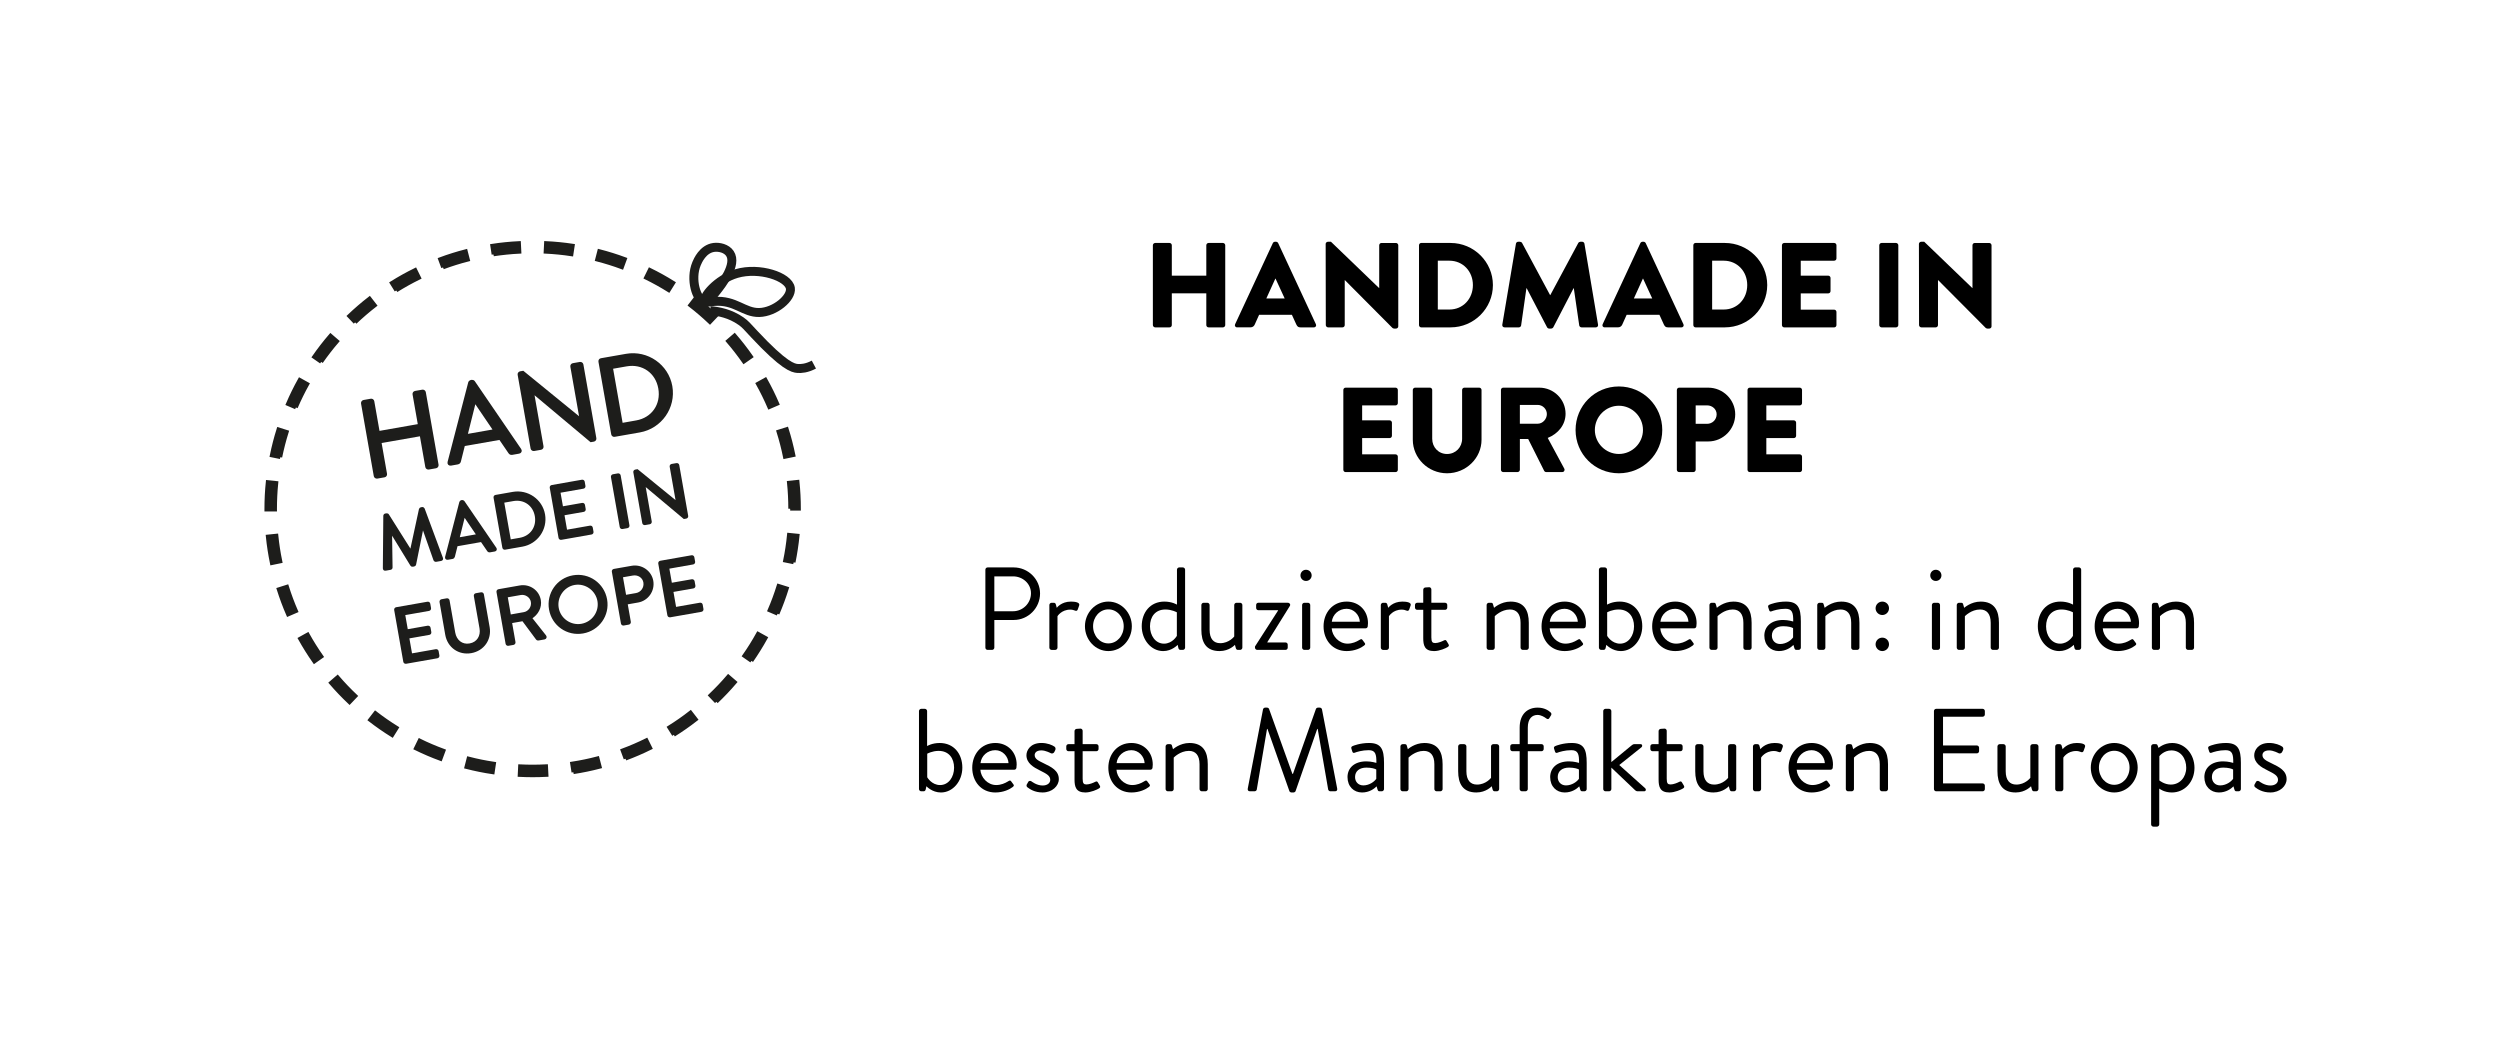<?xml version="1.0" encoding="utf-8"?>
<!-- Generator: Adobe Illustrator 26.2.0, SVG Export Plug-In . SVG Version: 6.00 Build 0)  -->
<svg version="1.1" id="Ebene_1" xmlns="http://www.w3.org/2000/svg" xmlns:xlink="http://www.w3.org/1999/xlink" x="0px" y="0px"
	 viewBox="0 0 334.166 141.732" enable-background="new 0 0 334.166 141.732" xml:space="preserve">
<g>
	<g>
		<g enable-background="new    ">
			<path d="M154.1,32.783c0-0.162,0.145-0.307,0.307-0.307h1.918c0.177,0,0.307,0.145,0.307,0.307v4.061h4.611v-4.061
				c0-0.162,0.129-0.307,0.306-0.307h1.918c0.161,0,0.307,0.145,0.307,0.307v10.669c0,0.162-0.146,0.307-0.307,0.307h-1.918
				c-0.176,0-0.306-0.145-0.306-0.307v-4.239h-4.611v4.239c0,0.162-0.129,0.307-0.307,0.307h-1.918
				c-0.161,0-0.307-0.145-0.307-0.307V32.783z"/>
			<path d="M165.092,43.34l5.045-10.847c0.049-0.098,0.162-0.177,0.275-0.177h0.161c0.112,0,0.226,0.08,0.274,0.177l5.045,10.847
				c0.097,0.21-0.033,0.419-0.274,0.419h-1.789c-0.289,0-0.418-0.097-0.564-0.403l-0.581-1.274h-4.385l-0.58,1.29
				c-0.081,0.193-0.257,0.386-0.581,0.386h-1.772C165.125,43.758,164.996,43.55,165.092,43.34z M171.717,39.891l-1.225-2.66h-0.017
				l-1.207,2.66H171.717z"/>
			<path d="M177.197,32.605c0-0.162,0.145-0.29,0.307-0.29h0.402l6.431,6.19h0.017v-5.721c0-0.162,0.129-0.307,0.307-0.307h1.934
				c0.161,0,0.307,0.145,0.307,0.307V43.63c0,0.161-0.146,0.29-0.307,0.29h-0.257c-0.049,0-0.178-0.048-0.209-0.08l-6.367-6.4
				h-0.017v6.012c0,0.162-0.128,0.307-0.306,0.307h-1.917c-0.162,0-0.307-0.145-0.307-0.307L177.197,32.605z"/>
			<path d="M189.673,32.783c0-0.162,0.128-0.307,0.289-0.307h3.933c3.111,0,5.657,2.53,5.657,5.625c0,3.127-2.546,5.657-5.657,5.657
				h-3.933c-0.161,0-0.289-0.145-0.289-0.307V32.783z M193.734,41.374c1.821,0,3.144-1.434,3.144-3.272
				c0-1.822-1.323-3.256-3.144-3.256h-1.547v6.528C192.187,41.374,193.734,41.374,193.734,41.374z"/>
			<path d="M202.631,32.573c0.016-0.145,0.16-0.257,0.289-0.257h0.258c0.08,0,0.226,0.065,0.274,0.161l3.74,6.963h0.033l3.739-6.963
				c0.048-0.097,0.193-0.161,0.274-0.161h0.257c0.129,0,0.275,0.112,0.291,0.257l1.821,10.831c0.033,0.21-0.112,0.355-0.307,0.355
				h-1.903c-0.145,0-0.289-0.129-0.306-0.258l-0.726-4.98h-0.031l-2.708,5.223c-0.048,0.098-0.193,0.177-0.274,0.177h-0.29
				c-0.097,0-0.226-0.08-0.274-0.177l-2.725-5.223h-0.032l-0.709,4.98c-0.017,0.129-0.146,0.258-0.308,0.258h-1.902
				c-0.194,0-0.338-0.145-0.307-0.355L202.631,32.573z"/>
			<path d="M214.22,43.34l5.045-10.847c0.048-0.098,0.161-0.177,0.274-0.177h0.162c0.112,0,0.226,0.08,0.273,0.177l5.045,10.847
				c0.098,0.21-0.03,0.419-0.273,0.419h-1.79c-0.289,0-0.418-0.097-0.564-0.403l-0.581-1.274h-4.384l-0.58,1.29
				c-0.082,0.193-0.258,0.386-0.581,0.386h-1.773C214.252,43.758,214.124,43.55,214.22,43.34z M220.845,39.891l-1.225-2.66h-0.017
				l-1.209,2.66H220.845z"/>
			<path d="M226.341,32.783c0-0.162,0.128-0.307,0.289-0.307h3.933c3.111,0,5.657,2.53,5.657,5.625c0,3.127-2.546,5.657-5.657,5.657
				h-3.933c-0.161,0-0.289-0.145-0.289-0.307V32.783z M230.402,41.374c1.821,0,3.144-1.434,3.144-3.272
				c0-1.822-1.323-3.256-3.144-3.256h-1.547v6.528C228.855,41.374,230.402,41.374,230.402,41.374z"/>
			<path d="M238.186,32.783c0-0.162,0.129-0.307,0.307-0.307h6.672c0.178,0,0.307,0.145,0.307,0.307v1.757
				c0,0.161-0.128,0.307-0.307,0.307H240.7v1.998h3.675c0.162,0,0.307,0.145,0.307,0.306v1.758c0,0.177-0.145,0.306-0.307,0.306
				H240.7v2.176h4.465c0.178,0,0.307,0.146,0.307,0.307v1.757c0,0.162-0.128,0.307-0.307,0.307h-6.672
				c-0.177,0-0.307-0.145-0.307-0.307V32.783z"/>
			<path d="M251.194,32.783c0-0.162,0.145-0.307,0.306-0.307h1.934c0.162,0,0.307,0.145,0.307,0.307v10.669
				c0,0.162-0.145,0.307-0.307,0.307h-1.934c-0.161,0-0.306-0.145-0.306-0.307V32.783z"/>
			<path d="M256.495,32.605c0-0.162,0.146-0.29,0.308-0.29h0.402l6.431,6.19h0.017v-5.721c0-0.162,0.129-0.307,0.306-0.307h1.934
				c0.162,0,0.308,0.145,0.308,0.307V43.63c0,0.161-0.146,0.29-0.308,0.29h-0.257c-0.048,0-0.177-0.048-0.209-0.08l-6.366-6.4
				h-0.017v6.012c0,0.162-0.129,0.307-0.306,0.307h-1.918c-0.161,0-0.307-0.145-0.307-0.307L256.495,32.605z"/>
		</g>
		<g enable-background="new    ">
			<path d="M179.559,52.124c0-0.162,0.128-0.307,0.306-0.307h6.673c0.176,0,0.306,0.145,0.306,0.307v1.757
				c0,0.161-0.129,0.307-0.306,0.307h-4.465v1.998h3.675c0.16,0,0.306,0.145,0.306,0.306v1.758c0,0.177-0.146,0.306-0.306,0.306
				h-3.675v2.176h4.465c0.176,0,0.306,0.146,0.306,0.307v1.757c0,0.162-0.129,0.307-0.306,0.307h-6.673
				c-0.177,0-0.306-0.145-0.306-0.307V52.124z"/>
			<path d="M188.842,52.124c0-0.162,0.145-0.307,0.307-0.307h1.982c0.177,0,0.307,0.145,0.307,0.307v6.528
				c0,1.128,0.838,2.031,1.983,2.031c1.159,0,2.014-0.902,2.014-2.031v-6.528c0-0.162,0.129-0.307,0.306-0.307h1.983
				c0.162,0,0.307,0.145,0.307,0.307v6.656c0,2.451-2.063,4.481-4.609,4.481c-2.531,0-4.578-2.031-4.578-4.481v-6.656H188.842z"/>
			<path d="M200.624,52.124c0-0.162,0.129-0.307,0.306-0.307h4.82c1.934,0,3.514,1.563,3.514,3.481c0,1.483-0.984,2.675-2.386,3.24
				l2.209,4.093c0.112,0.209,0,0.467-0.274,0.467h-2.144c-0.129,0-0.226-0.081-0.257-0.145l-2.144-4.271h-1.112v4.11
				c0,0.162-0.146,0.307-0.307,0.307h-1.918c-0.176,0-0.306-0.145-0.306-0.307V52.124H200.624z M205.54,56.637
				c0.66,0,1.224-0.613,1.224-1.29c0-0.677-0.564-1.224-1.224-1.224h-2.385v2.515H205.54z"/>
			<path d="M216.386,51.657c3.224,0,5.803,2.595,5.803,5.818s-2.58,5.787-5.803,5.787c-3.222,0-5.785-2.562-5.785-5.787
				S213.164,51.657,216.386,51.657z M216.386,60.681c1.773,0,3.224-1.45,3.224-3.208c0-1.772-1.45-3.239-3.224-3.239
				c-1.756,0-3.208,1.466-3.208,3.239C213.179,59.232,214.631,60.681,216.386,60.681z"/>
			<path d="M224.141,52.124c0-0.162,0.128-0.307,0.306-0.307h3.884c1.983,0,3.61,1.612,3.61,3.563c0,1.998-1.628,3.626-3.594,3.626
				h-1.692v3.787c0,0.162-0.146,0.307-0.307,0.307h-1.903c-0.177,0-0.306-0.145-0.306-0.307V52.124H224.141z M228.184,56.651
				c0.693,0,1.274-0.547,1.274-1.273c0-0.677-0.581-1.193-1.274-1.193h-1.53v2.465C226.654,56.651,228.184,56.651,228.184,56.651z"
				/>
			<path d="M233.585,52.124c0-0.162,0.128-0.307,0.307-0.307h6.672c0.177,0,0.307,0.145,0.307,0.307v1.757
				c0,0.161-0.129,0.307-0.307,0.307h-4.465v1.998h3.675c0.161,0,0.307,0.145,0.307,0.306v1.758c0,0.177-0.146,0.306-0.307,0.306
				h-3.675v2.176h4.465c0.177,0,0.307,0.146,0.307,0.307v1.757c0,0.162-0.129,0.307-0.307,0.307h-6.672
				c-0.178,0-0.307-0.145-0.307-0.307V52.124z"/>
		</g>
	</g>
	<g>
		<g enable-background="new    ">
			<path d="M131.712,76.144c0-0.156,0.126-0.299,0.299-0.299h3.481c1.937,0,3.528,1.575,3.528,3.481
				c0,1.952-1.591,3.544-3.512,3.544h-2.599v3.7c0,0.158-0.142,0.299-0.299,0.299h-0.599c-0.173,0-0.299-0.142-0.299-0.299
				L131.712,76.144L131.712,76.144z M135.413,81.703c1.291,0,2.394-1.055,2.394-2.41c0-1.276-1.103-2.252-2.394-2.252h-2.504v4.661
				h2.504V81.703z"/>
			<path d="M140.264,80.869c0-0.158,0.142-0.299,0.299-0.299h0.299c0.126,0,0.236,0.079,0.268,0.22l0.126,0.458
				c0,0,0.583-0.835,1.89-0.835c0.472,0,1.26,0.078,1.102,0.52l-0.189,0.536c-0.079,0.204-0.221,0.204-0.378,0.142
				c-0.142-0.063-0.378-0.126-0.614-0.126c-1.197,0-1.717,0.882-1.717,0.882v4.205c0,0.158-0.142,0.299-0.299,0.299h-0.488
				c-0.158,0-0.299-0.142-0.299-0.299L140.264,80.869L140.264,80.869z"/>
			<path d="M148.155,80.412c1.748,0,3.134,1.511,3.134,3.292c0,1.811-1.386,3.323-3.134,3.323s-3.134-1.512-3.134-3.323
				C145.021,81.924,146.407,80.412,148.155,80.412z M148.155,86.003c1.15,0,2.048-1.024,2.048-2.298
				c0-1.245-0.898-2.253-2.048-2.253s-2.048,1.008-2.048,2.253C146.108,84.979,147.005,86.003,148.155,86.003z"/>
			<path d="M155.636,80.412c1.04,0,1.685,0.41,1.685,0.41v-4.678c0-0.156,0.142-0.299,0.299-0.299h0.488
				c0.156,0,0.299,0.143,0.299,0.299V86.57c0,0.158-0.143,0.299-0.299,0.299h-0.331c-0.142,0-0.236-0.11-0.268-0.252l-0.094-0.424
				c0,0-0.756,0.835-1.937,0.835c-1.607,0-2.867-1.512-2.867-3.323C152.612,81.861,153.746,80.412,155.636,80.412z M155.589,86.035
				c1.134,0,1.717-1.039,1.717-1.039v-3.15c0,0-0.661-0.377-1.528-0.377c-1.37,0-2.063,0.991-2.063,2.252
				C153.716,84.948,154.439,86.035,155.589,86.035z"/>
			<path d="M160.582,80.869c0-0.158,0.143-0.299,0.299-0.299h0.504c0.156,0,0.299,0.142,0.299,0.299v3.323
				c0,1.197,0.535,1.78,1.417,1.78c1.197,0,1.874-0.898,1.874-0.898c0-0.347,0-0.709,0-4.205c0-0.158,0.142-0.299,0.299-0.299h0.488
				c0.156,0,0.299,0.142,0.299,0.299v5.701c0,0.158-0.143,0.299-0.299,0.299h-0.299c-0.173,0-0.237-0.11-0.285-0.268l-0.109-0.41
				c0,0-0.74,0.835-2.047,0.835c-1.827,0-2.441-1.181-2.441-2.851L160.582,80.869L160.582,80.869z"/>
			<path d="M167.748,86.413l3.087-4.804v-0.047h-2.647c-0.156,0-0.284-0.142-0.284-0.299v-0.394c0-0.173,0.126-0.299,0.284-0.299
				h3.953c0.237,0,0.394,0.22,0.269,0.425l-3.008,4.834v0.047h2.425c0.173,0,0.299,0.126,0.299,0.299v0.394
				c0,0.158-0.126,0.299-0.299,0.299h-3.78c-0.158,0-0.299-0.142-0.299-0.299L167.748,86.413L167.748,86.413z"/>
			<path d="M173.828,76.915c0-0.425,0.33-0.756,0.74-0.756c0.424,0,0.756,0.33,0.756,0.756c0,0.41-0.331,0.74-0.756,0.74
				C174.157,77.656,173.828,77.325,173.828,76.915z M174.048,80.869c0-0.158,0.142-0.299,0.299-0.299h0.488
				c0.156,0,0.299,0.142,0.299,0.299v5.701c0,0.158-0.143,0.299-0.299,0.299h-0.488c-0.158,0-0.299-0.142-0.299-0.299V80.869z"/>
			<path d="M180.002,80.412c1.654,0,2.851,1.228,2.851,2.881c0,0.11-0.017,0.316-0.031,0.425c-0.016,0.158-0.142,0.268-0.284,0.268
				h-4.536c0.064,1.055,0.992,2.048,2.11,2.048c0.662,0,1.198-0.252,1.559-0.472c0.221-0.126,0.315-0.204,0.441-0.032
				c0.094,0.126,0.173,0.237,0.268,0.363c0.11,0.142,0.173,0.236-0.063,0.409c-0.378,0.299-1.229,0.725-2.315,0.725
				c-1.906,0-3.087-1.497-3.087-3.307C176.914,81.94,178.095,80.412,180.002,80.412z M181.765,83.105
				c-0.047-0.914-0.803-1.731-1.764-1.731c-1.055,0-1.874,0.756-1.984,1.731H181.765z"/>
			<path d="M184.568,80.869c0-0.158,0.143-0.299,0.299-0.299h0.299c0.126,0,0.236,0.079,0.268,0.22l0.126,0.458
				c0,0,0.583-0.835,1.89-0.835c0.473,0,1.26,0.078,1.103,0.52l-0.189,0.536c-0.079,0.204-0.221,0.204-0.378,0.142
				c-0.142-0.063-0.377-0.126-0.614-0.126c-1.197,0-1.717,0.882-1.717,0.882v4.205c0,0.158-0.142,0.299-0.299,0.299h-0.488
				c-0.156,0-0.299-0.142-0.299-0.299L184.568,80.869L184.568,80.869z"/>
			<path d="M190.239,81.514h-0.804c-0.173,0-0.299-0.142-0.299-0.299v-0.346c0-0.173,0.126-0.299,0.299-0.299h0.804v-1.748
				c0-0.156,0.142-0.298,0.298-0.298l0.504-0.032c0.157,0,0.283,0.142,0.283,0.299v1.779h1.827c0.173,0,0.299,0.126,0.299,0.299
				v0.346c0,0.158-0.126,0.299-0.299,0.299h-1.827V85.2c0,0.63,0.158,0.756,0.52,0.756c0.394,0,0.945-0.236,1.151-0.347
				c0.236-0.126,0.298-0.03,0.377,0.094l0.237,0.394c0.109,0.19,0.063,0.285-0.11,0.394c-0.221,0.143-1.071,0.537-1.811,0.537
				c-1.26,0-1.449-0.757-1.449-1.732L190.239,81.514L190.239,81.514z"/>
			<path d="M198.712,80.869c0-0.158,0.142-0.299,0.299-0.299h0.298c0.143,0,0.221,0.064,0.252,0.19l0.142,0.488
				c0,0,0.898-0.835,2.206-0.835c1.826,0,2.44,1.197,2.44,2.834v3.323c0,0.158-0.142,0.299-0.298,0.299h-0.504
				c-0.156,0-0.299-0.142-0.299-0.299v-3.323c0-1.197-0.535-1.779-1.417-1.779c-1.181,0-2.032,0.897-2.032,0.897v4.205
				c0,0.158-0.143,0.299-0.299,0.299h-0.488c-0.158,0-0.299-0.142-0.299-0.299V80.869z"/>
			<path d="M209.138,80.412c1.654,0,2.851,1.228,2.851,2.881c0,0.11-0.016,0.316-0.03,0.425c-0.017,0.158-0.143,0.268-0.285,0.268
				h-4.535c0.063,1.055,0.991,2.048,2.111,2.048c0.661,0,1.197-0.252,1.558-0.472c0.221-0.126,0.316-0.204,0.441-0.032
				c0.096,0.126,0.173,0.237,0.269,0.363c0.109,0.142,0.173,0.236-0.064,0.409c-0.378,0.299-1.229,0.725-2.315,0.725
				c-1.905,0-3.086-1.497-3.086-3.307C206.051,81.94,207.232,80.412,209.138,80.412z M210.902,83.105
				c-0.048-0.914-0.804-1.731-1.765-1.731c-1.055,0-1.873,0.756-1.984,1.731H210.902z"/>
			<path d="M213.721,76.144c0-0.156,0.142-0.299,0.298-0.299h0.489c0.156,0,0.298,0.143,0.298,0.299v4.678
				c0,0,0.646-0.41,1.685-0.41c1.89,0,3.024,1.449,3.024,3.292c0,1.811-1.26,3.323-2.866,3.323c-1.18,0-1.937-0.835-1.937-0.835
				l-0.094,0.424c-0.031,0.142-0.126,0.252-0.268,0.252h-0.331c-0.156,0-0.298-0.142-0.298-0.299V76.144z M216.541,86.035
				c1.15,0,1.874-1.087,1.874-2.315c0-1.26-0.693-2.252-2.063-2.252c-0.866,0-1.528,0.377-1.528,0.377v3.15
				C214.824,84.995,215.406,86.035,216.541,86.035z"/>
			<path d="M223.927,80.412c1.654,0,2.851,1.228,2.851,2.881c0,0.11-0.017,0.316-0.032,0.425c-0.016,0.158-0.142,0.268-0.284,0.268
				h-4.536c0.064,1.055,0.992,2.048,2.11,2.048c0.661,0,1.198-0.252,1.559-0.472c0.221-0.126,0.315-0.204,0.441-0.032
				c0.094,0.126,0.173,0.237,0.268,0.363c0.11,0.142,0.173,0.236-0.063,0.409c-0.378,0.299-1.229,0.725-2.315,0.725
				c-1.906,0-3.087-1.497-3.087-3.307C220.839,81.94,222.021,80.412,223.927,80.412z M225.69,83.105
				c-0.047-0.914-0.803-1.731-1.764-1.731c-1.055,0-1.874,0.756-1.984,1.731H225.69z"/>
			<path d="M228.494,80.869c0-0.158,0.143-0.299,0.299-0.299h0.299c0.142,0,0.221,0.064,0.252,0.19l0.142,0.488
				c0,0,0.897-0.835,2.205-0.835c1.827,0,2.441,1.197,2.441,2.834v3.323c0,0.158-0.142,0.299-0.299,0.299h-0.503
				c-0.158,0-0.299-0.142-0.299-0.299v-3.323c0-1.197-0.535-1.779-1.419-1.779c-1.181,0-2.032,0.897-2.032,0.897v4.205
				c0,0.158-0.142,0.299-0.299,0.299h-0.488c-0.156,0-0.299-0.142-0.299-0.299V80.869z"/>
			<path d="M238.353,82.869c0.678,0,1.339,0.204,1.339,0.204c0.016-1.164-0.126-1.7-1.024-1.7c-0.866,0-1.607,0.236-1.891,0.345
				c-0.156,0.064-0.251-0.016-0.298-0.156l-0.126-0.394c-0.064-0.189,0.03-0.285,0.173-0.346c0.094-0.047,1.008-0.41,2.189-0.41
				c1.605,0,1.999,0.818,1.999,2.661v3.496c0,0.158-0.142,0.299-0.299,0.299h-0.298c-0.173,0-0.221-0.094-0.269-0.236l-0.125-0.425
				c-0.331,0.33-0.978,0.819-1.953,0.819c-1.102,0-1.937-0.804-1.937-2.063C235.834,83.767,236.731,82.869,238.353,82.869z
				 M237.944,86.082c0.788,0,1.465-0.488,1.732-0.882v-1.244c-0.19-0.11-0.631-0.252-1.324-0.252c-0.882,0-1.511,0.441-1.511,1.26
				C236.841,85.594,237.268,86.082,237.944,86.082z"/>
			<path d="M242.905,80.869c0-0.158,0.143-0.299,0.299-0.299h0.299c0.142,0,0.221,0.064,0.252,0.19l0.142,0.488
				c0,0,0.897-0.835,2.205-0.835c1.827,0,2.441,1.197,2.441,2.834v3.323c0,0.158-0.142,0.299-0.299,0.299h-0.503
				c-0.158,0-0.299-0.142-0.299-0.299v-3.323c0-1.197-0.535-1.779-1.419-1.779c-1.181,0-2.032,0.897-2.032,0.897v4.205
				c0,0.158-0.142,0.299-0.299,0.299h-0.488c-0.156,0-0.299-0.142-0.299-0.299V80.869z"/>
			<path d="M250.702,81.31c0-0.503,0.41-0.897,0.897-0.897c0.504,0,0.898,0.394,0.898,0.897c0,0.488-0.394,0.898-0.898,0.898
				C251.111,82.207,250.702,81.798,250.702,81.31z M251.599,85.231c0.504,0,0.898,0.394,0.898,0.897
				c0,0.488-0.394,0.898-0.898,0.898c-0.488,0-0.897-0.411-0.897-0.898C250.702,85.625,251.111,85.231,251.599,85.231z"/>
			<path d="M258.009,76.915c0-0.425,0.331-0.756,0.74-0.756c0.425,0,0.756,0.33,0.756,0.756c0,0.41-0.33,0.74-0.756,0.74
				C258.34,77.656,258.009,77.325,258.009,76.915z M258.23,80.869c0-0.158,0.143-0.299,0.299-0.299h0.488
				c0.158,0,0.299,0.142,0.299,0.299v5.701c0,0.158-0.142,0.299-0.299,0.299h-0.488c-0.156,0-0.299-0.142-0.299-0.299V80.869z"/>
			<path d="M261.553,80.869c0-0.158,0.143-0.299,0.299-0.299h0.299c0.142,0,0.22,0.064,0.252,0.19l0.142,0.488
				c0,0,0.897-0.835,2.205-0.835c1.827,0,2.441,1.197,2.441,2.834v3.323c0,0.158-0.142,0.299-0.299,0.299h-0.503
				c-0.157,0-0.299-0.142-0.299-0.299v-3.323c0-1.197-0.535-1.779-1.419-1.779c-1.181,0-2.032,0.897-2.032,0.897v4.205
				c0,0.158-0.142,0.299-0.299,0.299h-0.488c-0.156,0-0.299-0.142-0.299-0.299V80.869z"/>
			<path d="M275.413,80.412c1.039,0,1.684,0.41,1.684,0.41v-4.678c0-0.156,0.143-0.299,0.299-0.299h0.488
				c0.157,0,0.299,0.143,0.299,0.299V86.57c0,0.158-0.142,0.299-0.299,0.299h-0.33c-0.143,0-0.237-0.11-0.268-0.252l-0.096-0.424
				c0,0-0.756,0.835-1.937,0.835c-1.605,0-2.865-1.512-2.865-3.323C272.389,81.861,273.523,80.412,275.413,80.412z M275.366,86.035
				c1.134,0,1.717-1.039,1.717-1.039v-3.15c0,0-0.661-0.377-1.528-0.377c-1.37,0-2.063,0.991-2.063,2.252
				C273.492,84.948,274.216,86.035,275.366,86.035z"/>
			<path d="M283.068,80.412c1.654,0,2.851,1.228,2.851,2.881c0,0.11-0.017,0.316-0.031,0.425c-0.016,0.158-0.142,0.268-0.283,0.268
				h-4.536c0.064,1.055,0.992,2.048,2.111,2.048c0.661,0,1.198-0.252,1.559-0.472c0.22-0.126,0.315-0.204,0.441-0.032
				c0.094,0.126,0.173,0.237,0.268,0.363c0.11,0.142,0.173,0.236-0.063,0.409c-0.378,0.299-1.228,0.725-2.315,0.725
				c-1.906,0-3.087-1.497-3.087-3.307C279.98,81.94,281.161,80.412,283.068,80.412z M284.832,83.105
				c-0.047-0.914-0.803-1.731-1.764-1.731c-1.055,0-1.874,0.756-1.985,1.731H284.832z"/>
			<path d="M287.634,80.869c0-0.158,0.142-0.299,0.299-0.299h0.298c0.143,0,0.22,0.064,0.252,0.19l0.142,0.488
				c0,0,0.898-0.835,2.206-0.835c1.826,0,2.44,1.197,2.44,2.834v3.323c0,0.158-0.142,0.299-0.298,0.299h-0.504
				c-0.156,0-0.299-0.142-0.299-0.299v-3.323c0-1.197-0.536-1.779-1.418-1.779c-1.181,0-2.032,0.897-2.032,0.897v4.205
				c0,0.158-0.143,0.299-0.299,0.299h-0.488c-0.158,0-0.299-0.142-0.299-0.299V80.869z"/>
			<path d="M122.837,95.044c0-0.156,0.142-0.299,0.299-0.299h0.488c0.157,0,0.299,0.143,0.299,0.299v4.678
				c0,0,0.646-0.409,1.685-0.409c1.89,0,3.024,1.449,3.024,3.292c0,1.811-1.26,3.323-2.866,3.323c-1.181,0-1.937-0.835-1.937-0.835
				l-0.094,0.424c-0.031,0.142-0.126,0.252-0.268,0.252h-0.331c-0.157,0-0.299-0.142-0.299-0.299V95.044z M125.656,104.935
				c1.15,0,1.874-1.087,1.874-2.315c0-1.26-0.693-2.252-2.063-2.252c-0.866,0-1.528,0.377-1.528,0.377v3.15
				C123.939,103.895,124.522,104.935,125.656,104.935z"/>
			<path d="M133.043,99.312c1.654,0,2.851,1.228,2.851,2.881c0,0.11-0.016,0.316-0.032,0.425c-0.016,0.158-0.142,0.268-0.284,0.268
				h-4.536c0.063,1.055,0.992,2.048,2.11,2.048c0.661,0,1.197-0.252,1.559-0.473c0.221-0.126,0.315-0.204,0.441-0.031
				c0.094,0.126,0.173,0.237,0.268,0.363c0.11,0.142,0.173,0.236-0.063,0.41c-0.378,0.299-1.229,0.725-2.315,0.725
				c-1.906,0-3.087-1.497-3.087-3.308C129.956,100.84,131.137,99.312,133.043,99.312z M134.807,102.005
				c-0.047-0.914-0.803-1.731-1.764-1.731c-1.055,0-1.874,0.756-1.984,1.731H134.807z"/>
			<path d="M137.232,104.887c0.063-0.094,0.173-0.315,0.221-0.394c0.079-0.126,0.252-0.158,0.425-0.047c0,0,0.677,0.55,1.48,0.55
				c0.646,0,1.024-0.33,1.024-0.756c0-0.55-0.473-0.803-1.386-1.26c-0.835-0.41-1.796-0.961-1.796-2.032
				c0-0.661,0.535-1.638,2-1.638c0.819,0,1.449,0.284,1.748,0.488c0.142,0.094,0.189,0.315,0.094,0.488l-0.126,0.252
				c-0.094,0.173-0.315,0.22-0.457,0.142c0,0-0.677-0.378-1.26-0.378c-0.709,0-0.898,0.363-0.898,0.631
				c0,0.52,0.52,0.756,1.165,1.071c1.087,0.52,2.063,1.008,2.063,2.142c0,0.914-0.882,1.78-2.174,1.78
				c-1.055,0-1.701-0.441-2.048-0.71C137.232,105.155,137.185,104.997,137.232,104.887z"/>
			<path d="M143.627,100.414h-0.803c-0.173,0-0.299-0.142-0.299-0.299v-0.347c0-0.173,0.126-0.299,0.299-0.299h0.803v-1.748
				c0-0.156,0.142-0.298,0.299-0.298l0.504-0.032c0.157,0,0.284,0.142,0.284,0.299v1.779h1.827c0.173,0,0.299,0.126,0.299,0.299
				v0.347c0,0.158-0.126,0.299-0.299,0.299h-1.827v3.686c0,0.63,0.157,0.756,0.52,0.756c0.394,0,0.945-0.236,1.15-0.347
				c0.236-0.126,0.299-0.03,0.378,0.094l0.236,0.394c0.11,0.19,0.063,0.285-0.11,0.394c-0.221,0.143-1.071,0.537-1.811,0.537
				c-1.26,0-1.449-0.757-1.449-1.733V100.414z"/>
			<path d="M151.234,99.312c1.654,0,2.851,1.228,2.851,2.881c0,0.11-0.016,0.316-0.031,0.425c-0.016,0.158-0.142,0.268-0.284,0.268
				h-4.536c0.063,1.055,0.992,2.048,2.111,2.048c0.661,0,1.197-0.252,1.559-0.473c0.221-0.126,0.315-0.204,0.441-0.031
				c0.094,0.126,0.173,0.237,0.268,0.363c0.11,0.142,0.173,0.236-0.063,0.41c-0.378,0.299-1.229,0.725-2.315,0.725
				c-1.906,0-3.087-1.497-3.087-3.308C148.147,100.84,149.328,99.312,151.234,99.312z M152.998,102.005
				c-0.047-0.914-0.803-1.731-1.764-1.731c-1.055,0-1.874,0.756-1.985,1.731H152.998z"/>
			<path d="M155.8,99.769c0-0.158,0.142-0.299,0.299-0.299h0.299c0.142,0,0.221,0.064,0.252,0.19l0.142,0.488
				c0,0,0.897-0.835,2.205-0.835c1.827,0,2.441,1.197,2.441,2.834v3.323c0,0.158-0.142,0.299-0.299,0.299h-0.503
				c-0.157,0-0.299-0.142-0.299-0.299v-3.323c0-1.197-0.535-1.779-1.419-1.779c-1.181,0-2.031,0.897-2.031,0.897v4.205
				c0,0.158-0.142,0.299-0.299,0.299h-0.488c-0.158,0-0.299-0.142-0.299-0.299v-5.701H155.8z"/>
			<path d="M168.825,94.807c0.031-0.126,0.156-0.221,0.284-0.221h0.252c0.11,0,0.236,0.079,0.268,0.173l3.118,8.678
				c0.031,0,0.047,0,0.079,0l3.071-8.678c0.032-0.094,0.158-0.173,0.268-0.173h0.252c0.126,0,0.252,0.094,0.284,0.221l2.033,10.583
				c0.047,0.221-0.047,0.378-0.285,0.378h-0.63c-0.126,0-0.252-0.11-0.284-0.221l-1.402-8.111c-0.017,0-0.048,0-0.064,0
				l-2.898,8.316c-0.031,0.094-0.173,0.173-0.268,0.173h-0.285c-0.094,0-0.236-0.079-0.268-0.173l-2.93-8.316
				c-0.016,0-0.047,0-0.063,0l-1.37,8.111c-0.017,0.109-0.158,0.221-0.285,0.221h-0.63c-0.236,0-0.331-0.158-0.285-0.378
				L168.825,94.807z"/>
			<path d="M182.637,101.769c0.678,0,1.339,0.204,1.339,0.204c0.016-1.164-0.126-1.7-1.024-1.7c-0.866,0-1.606,0.236-1.891,0.345
				c-0.156,0.064-0.251-0.016-0.298-0.156l-0.126-0.394c-0.064-0.189,0.03-0.285,0.173-0.347c0.094-0.047,1.008-0.409,2.189-0.409
				c1.605,0,1.999,0.818,1.999,2.661v3.497c0,0.158-0.142,0.299-0.299,0.299h-0.298c-0.173,0-0.221-0.094-0.269-0.236l-0.125-0.425
				c-0.331,0.33-0.978,0.819-1.953,0.819c-1.103,0-1.937-0.804-1.937-2.063C180.118,102.667,181.016,101.769,182.637,101.769z
				 M182.229,104.982c0.788,0,1.465-0.488,1.732-0.882v-1.244c-0.19-0.11-0.631-0.252-1.324-0.252c-0.882,0-1.511,0.441-1.511,1.26
				C181.126,104.494,181.551,104.982,182.229,104.982z"/>
			<path d="M187.189,99.769c0-0.158,0.143-0.299,0.299-0.299h0.299c0.142,0,0.221,0.064,0.252,0.19l0.142,0.488
				c0,0,0.897-0.835,2.205-0.835c1.827,0,2.441,1.197,2.441,2.834v3.323c0,0.158-0.142,0.299-0.299,0.299h-0.503
				c-0.158,0-0.299-0.142-0.299-0.299v-3.323c0-1.197-0.535-1.779-1.419-1.779c-1.181,0-2.032,0.897-2.032,0.897v4.205
				c0,0.158-0.142,0.299-0.299,0.299h-0.488c-0.156,0-0.299-0.142-0.299-0.299V99.769z"/>
			<path d="M194.907,99.769c0-0.158,0.142-0.299,0.299-0.299h0.503c0.158,0,0.299,0.142,0.299,0.299v3.323
				c0,1.197,0.535,1.78,1.418,1.78c1.198,0,1.874-0.898,1.874-0.898c0-0.347,0-0.709,0-4.205c0-0.158,0.142-0.299,0.299-0.299h0.488
				c0.157,0,0.299,0.142,0.299,0.299v5.701c0,0.158-0.142,0.299-0.299,0.299h-0.299c-0.173,0-0.236-0.11-0.284-0.268l-0.11-0.41
				c0,0-0.739,0.835-2.046,0.835c-1.827,0-2.441-1.181-2.441-2.851L194.907,99.769L194.907,99.769z"/>
			<path d="M203.128,100.414h-0.961c-0.173,0-0.298-0.142-0.298-0.299v-0.347c0-0.173,0.125-0.299,0.298-0.299h0.961v-2.205
				c0-1.827,1.055-2.678,2.41-2.678c0.866,0,1.449,0.377,1.732,0.646c0.109,0.094,0.126,0.251,0.063,0.362l-0.252,0.41
				c-0.094,0.158-0.251,0.142-0.41,0.017c-0.205-0.158-0.677-0.458-1.15-0.458c-0.725,0-1.307,0.488-1.307,1.701v2.205h1.827
				c0.173,0,0.299,0.126,0.299,0.299v0.347c0,0.158-0.126,0.299-0.299,0.299h-1.827v5.055c0,0.158-0.142,0.299-0.299,0.299h-0.488
				c-0.156,0-0.299-0.142-0.299-0.299L203.128,100.414L203.128,100.414z"/>
			<path d="M209.727,101.769c0.678,0,1.339,0.204,1.339,0.204c0.016-1.164-0.126-1.7-1.024-1.7c-0.866,0-1.607,0.236-1.891,0.345
				c-0.156,0.064-0.251-0.016-0.298-0.156l-0.126-0.394c-0.064-0.189,0.03-0.285,0.173-0.347c0.094-0.047,1.008-0.409,2.189-0.409
				c1.605,0,1.999,0.818,1.999,2.661v3.497c0,0.158-0.142,0.299-0.299,0.299h-0.298c-0.173,0-0.221-0.094-0.269-0.236l-0.125-0.425
				c-0.331,0.33-0.978,0.819-1.953,0.819c-1.103,0-1.937-0.804-1.937-2.063C207.208,102.667,208.105,101.769,209.727,101.769z
				 M209.319,104.982c0.787,0,1.465-0.488,1.732-0.882v-1.244c-0.19-0.11-0.631-0.252-1.324-0.252c-0.882,0-1.511,0.441-1.511,1.26
				C208.216,104.494,208.641,104.982,209.319,104.982z"/>
			<path d="M214.296,95.044c0-0.156,0.142-0.299,0.298-0.299h0.489c0.156,0,0.298,0.143,0.298,0.299v6.82l2.679-2.205
				c0.125-0.11,0.251-0.19,0.377-0.19h0.852c0.268,0,0.251,0.299,0.142,0.394l-2.992,2.394l3.48,3.118
				c0.126,0.11,0.109,0.394-0.158,0.394h-0.865c-0.143,0-0.252-0.079-0.316-0.126l-3.197-3.04v2.865
				c0,0.158-0.142,0.299-0.298,0.299h-0.489c-0.156,0-0.298-0.142-0.298-0.299V95.044z"/>
			<path d="M221.698,100.414h-0.803c-0.173,0-0.299-0.142-0.299-0.299v-0.347c0-0.173,0.126-0.299,0.299-0.299h0.803v-1.748
				c0-0.156,0.142-0.298,0.299-0.298l0.503-0.032c0.157,0,0.285,0.142,0.285,0.299v1.779h1.827c0.173,0,0.298,0.126,0.298,0.299
				v0.347c0,0.158-0.125,0.299-0.298,0.299h-1.827v3.686c0,0.63,0.157,0.756,0.52,0.756c0.394,0,0.944-0.236,1.15-0.347
				c0.236-0.126,0.299-0.03,0.378,0.094l0.236,0.394c0.11,0.19,0.063,0.285-0.109,0.394c-0.222,0.143-1.072,0.537-1.812,0.537
				c-1.26,0-1.449-0.757-1.449-1.733V100.414z"/>
			<path d="M226.596,99.769c0-0.158,0.142-0.299,0.299-0.299h0.503c0.158,0,0.299,0.142,0.299,0.299v3.323
				c0,1.197,0.535,1.78,1.418,1.78c1.198,0,1.874-0.898,1.874-0.898c0-0.347,0-0.709,0-4.205c0-0.158,0.142-0.299,0.299-0.299h0.488
				c0.158,0,0.299,0.142,0.299,0.299v5.701c0,0.158-0.142,0.299-0.299,0.299h-0.299c-0.173,0-0.236-0.11-0.284-0.268l-0.11-0.41
				c0,0-0.739,0.835-2.046,0.835c-1.827,0-2.441-1.181-2.441-2.851L226.596,99.769L226.596,99.769z"/>
			<path d="M234.313,99.769c0-0.158,0.142-0.299,0.299-0.299h0.298c0.126,0,0.237,0.079,0.269,0.22l0.125,0.458
				c0,0,0.584-0.835,1.891-0.835c0.471,0,1.259,0.078,1.102,0.52l-0.19,0.535c-0.078,0.204-0.221,0.204-0.377,0.142
				c-0.142-0.063-0.378-0.126-0.614-0.126c-1.198,0-1.717,0.882-1.717,0.882v4.205c0,0.158-0.143,0.299-0.299,0.299h-0.488
				c-0.158,0-0.299-0.142-0.299-0.299V99.769z"/>
			<path d="M242.156,99.312c1.654,0,2.851,1.228,2.851,2.881c0,0.11-0.016,0.316-0.03,0.425c-0.017,0.158-0.143,0.268-0.285,0.268
				h-4.535c0.063,1.055,0.991,2.048,2.111,2.048c0.661,0,1.197-0.252,1.558-0.473c0.221-0.126,0.316-0.204,0.441-0.031
				c0.096,0.126,0.173,0.237,0.269,0.363c0.109,0.142,0.173,0.236-0.064,0.41c-0.378,0.299-1.229,0.725-2.315,0.725
				c-1.905,0-3.086-1.497-3.086-3.308C239.07,100.84,240.252,99.312,242.156,99.312z M243.921,102.005
				c-0.048-0.914-0.804-1.731-1.765-1.731c-1.055,0-1.873,0.756-1.985,1.731H243.921z"/>
			<path d="M246.725,99.769c0-0.158,0.142-0.299,0.299-0.299h0.298c0.143,0,0.221,0.064,0.252,0.19l0.142,0.488
				c0,0,0.898-0.835,2.206-0.835c1.826,0,2.44,1.197,2.44,2.834v3.323c0,0.158-0.142,0.299-0.298,0.299h-0.504
				c-0.156,0-0.299-0.142-0.299-0.299v-3.323c0-1.197-0.536-1.779-1.418-1.779c-1.181,0-2.032,0.897-2.032,0.897v4.205
				c0,0.158-0.143,0.299-0.299,0.299h-0.488c-0.158,0-0.299-0.142-0.299-0.299L246.725,99.769L246.725,99.769z"/>
			<path d="M258.504,95.044c0-0.156,0.126-0.299,0.299-0.299h6.206c0.173,0,0.299,0.143,0.299,0.299v0.458
				c0,0.156-0.126,0.299-0.299,0.299h-5.292v3.842h4.52c0.157,0,0.299,0.142,0.299,0.299v0.457c0,0.173-0.142,0.299-0.299,0.299
				h-4.52v4.016h5.292c0.173,0,0.299,0.142,0.299,0.299v0.457c0,0.158-0.126,0.299-0.299,0.299h-6.206
				c-0.173,0-0.299-0.142-0.299-0.299V95.044z"/>
			<path d="M266.993,99.769c0-0.158,0.143-0.299,0.299-0.299h0.504c0.156,0,0.299,0.142,0.299,0.299v3.323
				c0,1.197,0.535,1.78,1.418,1.78c1.197,0,1.874-0.898,1.874-0.898c0-0.347,0-0.709,0-4.205c0-0.158,0.142-0.299,0.299-0.299h0.488
				c0.156,0,0.299,0.142,0.299,0.299v5.701c0,0.158-0.143,0.299-0.299,0.299h-0.299c-0.173,0-0.237-0.11-0.285-0.268l-0.109-0.41
				c0,0-0.74,0.835-2.048,0.835c-1.827,0-2.441-1.181-2.441-2.851V99.769z"/>
			<path d="M274.712,99.769c0-0.158,0.142-0.299,0.299-0.299h0.298c0.126,0,0.237,0.079,0.269,0.22l0.125,0.458
				c0,0,0.584-0.835,1.891-0.835c0.471,0,1.259,0.078,1.102,0.52l-0.19,0.535c-0.078,0.204-0.221,0.204-0.377,0.142
				c-0.142-0.063-0.378-0.126-0.614-0.126c-1.198,0-1.717,0.882-1.717,0.882v4.205c0,0.158-0.143,0.299-0.299,0.299h-0.488
				c-0.157,0-0.299-0.142-0.299-0.299L274.712,99.769L274.712,99.769z"/>
			<path d="M282.602,99.312c1.748,0,3.134,1.511,3.134,3.292c0,1.811-1.386,3.323-3.134,3.323s-3.133-1.512-3.133-3.323
				C279.468,100.824,280.853,99.312,282.602,99.312z M282.602,104.903c1.151,0,2.048-1.024,2.048-2.298
				c0-1.245-0.897-2.253-2.048-2.253c-1.15,0-2.046,1.008-2.046,2.253C280.555,103.879,281.453,104.903,282.602,104.903z"/>
			<path d="M288.618,110.195c0,0.158-0.142,0.299-0.298,0.299h-0.489c-0.156,0-0.298-0.142-0.298-0.299V99.769
				c0-0.158,0.142-0.299,0.298-0.299h0.331c0.142,0,0.189,0.047,0.252,0.205l0.109,0.299c0,0,0.693-0.661,1.827-0.661
				c1.717,0,2.977,1.511,2.977,3.322c0,1.844-1.292,3.293-3.024,3.293c-1.039,0-1.685-0.52-1.685-0.52v4.788H288.618z
				 M290.162,104.872c1.212,0,2.063-0.992,2.063-2.253c0-1.229-0.725-2.315-1.986-2.315c-1.024,0-1.605,0.772-1.605,0.772v3.244
				C288.635,104.32,289.296,104.872,290.162,104.872z"/>
			<path d="M297.171,101.769c0.677,0,1.338,0.204,1.338,0.204c0.017-1.164-0.125-1.7-1.024-1.7c-0.866,0-1.607,0.236-1.89,0.345
				c-0.157,0.064-0.252-0.016-0.299-0.156l-0.126-0.394c-0.063-0.189,0.031-0.285,0.173-0.347c0.095-0.047,1.008-0.409,2.189-0.409
				c1.607,0,2,0.818,2,2.661v3.497c0,0.158-0.142,0.299-0.299,0.299h-0.299c-0.173,0-0.22-0.094-0.268-0.236l-0.126-0.425
				c-0.33,0.33-0.977,0.819-1.952,0.819c-1.104,0-1.938-0.804-1.938-2.063C294.65,102.667,295.549,101.769,297.171,101.769z
				 M296.762,104.982c0.786,0,1.465-0.488,1.731-0.882v-1.244c-0.189-0.11-0.63-0.252-1.323-0.252c-0.882,0-1.512,0.441-1.512,1.26
				C295.658,104.494,296.083,104.982,296.762,104.982z"/>
			<path d="M301.345,104.887c0.063-0.094,0.173-0.315,0.22-0.394c0.078-0.126,0.251-0.158,0.424-0.047c0,0,0.678,0.55,1.48,0.55
				c0.646,0,1.025-0.33,1.025-0.756c0-0.55-0.473-0.803-1.386-1.26c-0.835-0.41-1.796-0.961-1.796-2.032
				c0-0.661,0.536-1.638,2-1.638c0.818,0,1.449,0.284,1.747,0.488c0.143,0.094,0.19,0.315,0.096,0.488l-0.126,0.252
				c-0.094,0.173-0.315,0.22-0.458,0.142c0,0-0.677-0.378-1.259-0.378c-0.71,0-0.898,0.363-0.898,0.631
				c0,0.52,0.52,0.756,1.165,1.071c1.086,0.52,2.063,1.008,2.063,2.142c0,0.914-0.882,1.78-2.174,1.78
				c-1.055,0-1.701-0.441-2.048-0.71C301.345,105.155,301.298,104.997,301.345,104.887z"/>
		</g>
	</g>
</g>
<g>
	<path fill="#1D1D1B" stroke="#1D1D1B" stroke-width="0.5" stroke-miterlimit="10" d="M76.39,33.997
		c-1.142-0.174-2.31-0.289-3.469-0.347l0.058-1.167c1.198,0.058,2.406,0.177,3.587,0.354L76.39,33.997z M65.965,34.005l-0.176-1.159
		c1.182-0.181,2.388-0.302,3.586-0.361l0.059,1.169C68.275,33.714,67.107,33.832,65.965,34.005 M83.132,35.736
		c-1.086-0.403-2.207-0.753-3.328-1.043l0.292-1.135c1.16,0.298,2.317,0.662,3.442,1.076L83.132,35.736z M59.224,35.748
		l-0.407-1.098c1.121-0.417,2.28-0.779,3.441-1.08l0.292,1.136C61.428,34.994,60.309,35.346,59.224,35.748 M89.387,38.804
		c-0.983-0.614-2.01-1.182-3.05-1.694l0.518-1.052c1.074,0.526,2.135,1.117,3.151,1.751L89.387,38.804z M52.976,38.821l-0.619-0.994
		c1.015-0.635,2.075-1.223,3.148-1.753l0.517,1.052C54.983,37.636,53.959,38.206,52.976,38.821 M94.896,43.064
		c-0.843-0.797-1.731-1.561-2.648-2.27l0.718-0.926c0.945,0.733,1.869,1.521,2.736,2.346L94.896,43.064z M47.471,43.089
		l-0.807-0.847c0.868-0.826,1.788-1.616,2.733-2.35l0.718,0.923C49.2,41.526,48.31,42.292,47.471,43.089 M99.439,48.344
		c-0.664-0.947-1.383-1.875-2.139-2.754l0.886-0.765c0.785,0.91,1.527,1.866,2.212,2.849L99.439,48.344z M42.933,48.372l-0.96-0.667
		c0.684-0.982,1.425-1.942,2.207-2.852l0.887,0.763C44.313,46.496,43.596,47.424,42.933,48.372 M102.829,54.428
		c-0.456-1.062-0.978-2.114-1.539-3.129l1.021-0.568c0.584,1.047,1.12,2.134,1.595,3.233L102.829,54.428z M39.548,54.461
		l-1.076-0.462c0.471-1.101,1.008-2.19,1.59-3.237l1.024,0.57C40.522,52.346,40.006,53.399,39.548,54.461 M104.915,61.071
		c-0.233-1.136-0.527-2.272-0.871-3.376l1.118-0.351c0.36,1.141,0.661,2.315,0.902,3.489L104.915,61.071z M37.467,61.109
		l-1.149-0.235c0.24-1.175,0.543-2.35,0.901-3.491l1.117,0.351C37.991,58.837,37.698,59.973,37.467,61.109 M105.621,67.999
		c-0.002-1.161-0.06-2.335-0.175-3.483l1.165-0.118c0.123,1.184,0.184,2.397,0.186,3.6H105.621z M36.77,68.112h-1.172v-0.078
		c0-1.199,0.059-2.411,0.181-3.6l1.163,0.12c-0.114,1.149-0.173,2.319-0.173,3.481L36.77,68.112L36.77,68.112z M106.079,75.162
		l-1.146-0.233c0.231-1.133,0.405-2.293,0.52-3.448l1.167,0.118C106.499,72.791,106.316,73.989,106.079,75.162 M36.334,75.277
		c-0.242-1.173-0.426-2.369-0.549-3.564l1.166-0.12c0.119,1.154,0.296,2.314,0.531,3.448L36.334,75.277z M103.935,82.036
		l-1.08-0.461c0.459-1.062,0.865-2.166,1.211-3.271l1.117,0.349C104.826,79.797,104.405,80.936,103.935,82.036 M38.503,82.143
		c-0.477-1.099-0.899-2.236-1.26-3.376l1.118-0.354c0.347,1.104,0.757,2.202,1.217,3.266L38.503,82.143z M100.444,88.336
		l-0.965-0.671c0.664-0.949,1.285-1.946,1.845-2.958l1.024,0.567C101.768,86.32,101.125,87.352,100.444,88.336 M42.015,88.432
		c-0.686-0.981-1.33-2.011-1.916-3.057l1.024-0.57c0.563,1.01,1.187,2.003,1.851,2.953L42.015,88.432z M95.756,93.803l-0.808-0.847
		c0.837-0.8,1.647-1.648,2.401-2.531l0.888,0.762C97.459,92.097,96.622,92.978,95.756,93.803 M46.719,93.882
		c-0.868-0.824-1.707-1.702-2.488-2.606l0.887-0.765c0.756,0.88,1.566,1.726,2.408,2.524L46.719,93.882z M90.07,98.222l-0.624-0.992
		c0.982-0.614,1.946-1.284,2.857-1.997l0.718,0.928C92.078,96.894,91.087,97.589,90.07,98.222 M52.418,98.284
		c-1.016-0.632-2.013-1.326-2.962-2.058l0.716-0.926c0.919,0.709,1.882,1.377,2.865,1.989L52.418,98.284z M83.613,101.409
		l-0.407-1.099c1.086-0.403,2.16-0.867,3.2-1.38l0.519,1.05C85.848,100.511,84.734,100.99,83.613,101.409 M58.889,101.449
		c-1.123-0.412-2.238-0.89-3.314-1.415l0.513-1.053c1.043,0.511,2.12,0.968,3.208,1.368L58.889,101.449z M76.644,103.221
		l-0.18-1.158c1.147-0.176,2.292-0.414,3.412-0.707l0.295,1.136C79.016,102.793,77.827,103.038,76.644,103.221 M65.866,103.237
		c-1.187-0.174-2.375-0.419-3.532-0.713l0.291-1.137c1.12,0.289,2.268,0.522,3.415,0.694L65.866,103.237z M71.202,103.636h-0.004
		c-0.581,0-1.168-0.015-1.744-0.043l0.057-1.171c0.559,0.027,1.126,0.042,1.687,0.042h0.004c0.597,0,1.2-0.017,1.794-0.047
		l0.06,1.171C72.444,103.617,71.819,103.636,71.202,103.636"/>
	<g>
		<path fill="#1D1D1B" stroke="#1D1D1B" stroke-width="0.25" stroke-miterlimit="10" d="M48.381,53.916
			c-0.025-0.146,0.083-0.301,0.23-0.327l0.966-0.17c0.161-0.028,0.303,0.084,0.329,0.23l0.719,4.089l5.363-0.943l-0.719-4.09
			c-0.026-0.146,0.067-0.298,0.23-0.327l0.967-0.169c0.146-0.026,0.303,0.082,0.327,0.23l1.706,9.701
			c0.025,0.147-0.084,0.301-0.229,0.328l-0.968,0.17c-0.161,0.026-0.302-0.084-0.328-0.231l-0.743-4.234l-5.364,0.943l0.743,4.236
			c0.026,0.146-0.067,0.298-0.229,0.327l-0.968,0.17c-0.146,0.025-0.303-0.084-0.327-0.231L48.381,53.916z"/>
		<path fill="#1D1D1B" stroke="#1D1D1B" stroke-width="0.25" stroke-miterlimit="10" d="M59.947,61.778l2.765-10.654
			c0.028-0.094,0.147-0.192,0.22-0.204l0.147-0.026c0.074-0.013,0.217,0.037,0.276,0.119l6.204,9.076
			c0.123,0.175,0.038,0.386-0.182,0.424l-0.924,0.164c-0.176,0.03-0.294-0.04-0.376-0.162l-1.262-1.847l-4.792,0.842
			c-0.174,0.726-0.366,1.44-0.542,2.164c-0.025,0.11-0.123,0.248-0.298,0.277l-0.923,0.164
			C60.044,62.155,59.893,61.983,59.947,61.778z M66.041,57.503l-2.509-3.698l-0.072,0.013l-1.083,4.33L66.041,57.503z"/>
		<path fill="#1D1D1B" stroke="#1D1D1B" stroke-width="0.25" stroke-miterlimit="10" d="M69.314,50.07
			c-0.025-0.147,0.086-0.288,0.232-0.314l0.366-0.063l7.652,6.239l0.016-0.003l-1.22-6.932c-0.025-0.147,0.068-0.3,0.231-0.329
			l0.938-0.165c0.146-0.025,0.302,0.083,0.328,0.23l1.734,9.863c0.024,0.146-0.086,0.286-0.232,0.313l-0.381,0.067l-7.689-6.443
			l-0.016,0.002l1.254,7.137c0.025,0.147-0.067,0.299-0.229,0.328l-0.923,0.162c-0.147,0.025-0.303-0.084-0.328-0.229L69.314,50.07z
			"/>
		<path fill="#1D1D1B" stroke="#1D1D1B" stroke-width="0.25" stroke-miterlimit="10" d="M80.116,48.335
			c-0.026-0.146,0.067-0.298,0.214-0.326l3.37-0.591c2.829-0.498,5.548,1.398,6.044,4.211c0.5,2.842-1.411,5.551-4.239,6.048
			l-3.37,0.591c-0.147,0.026-0.288-0.086-0.312-0.231L80.116,48.335z M85.054,56.32c2.156-0.377,3.444-2.237,3.063-4.406
			c-0.377-2.155-2.222-3.447-4.376-3.067l-1.934,0.339l1.314,7.475L85.054,56.32z"/>
		<path fill="#1D1D1B" stroke="#1D1D1B" stroke-width="0.25" stroke-miterlimit="10" d="M51.36,68.947
			c0.006-0.084,0.073-0.169,0.155-0.184l0.161-0.026c0.062-0.012,0.161,0.021,0.192,0.081l3.019,4.793l0.041-0.007l1.195-5.533
			c0.011-0.065,0.082-0.128,0.152-0.142l0.161-0.028c0.081-0.014,0.173,0.042,0.209,0.119l2.437,6.573
			c0.055,0.135,0,0.238-0.141,0.265l-0.658,0.116c-0.09,0.017-0.185-0.04-0.216-0.109l-1.541-4.383
			c-0.011,0.002-0.031,0.005-0.031,0.005l-1.002,4.967c-0.008,0.065-0.061,0.125-0.152,0.142l-0.183,0.032
			c-0.081,0.016-0.161-0.023-0.191-0.082l-2.646-4.327c-0.011,0.002-0.03,0.005-0.04,0.008l0.067,4.644
			c0.002,0.074-0.077,0.161-0.159,0.173l-0.658,0.116c-0.142,0.025-0.228-0.054-0.232-0.198L51.36,68.947z"/>
		<path fill="#1D1D1B" stroke="#1D1D1B" stroke-width="0.25" stroke-miterlimit="10" d="M59.616,74.464l1.907-7.345
			c0.019-0.067,0.102-0.13,0.152-0.141l0.101-0.018c0.05-0.008,0.15,0.025,0.192,0.081l4.278,6.258
			c0.084,0.121,0.026,0.267-0.125,0.293l-0.636,0.112c-0.122,0.02-0.203-0.026-0.258-0.11l-0.872-1.274l-3.303,0.581
			c-0.122,0.502-0.252,0.993-0.374,1.493c-0.018,0.077-0.086,0.172-0.206,0.194l-0.636,0.112
			C59.682,74.725,59.578,74.605,59.616,74.464z M63.816,71.518l-1.729-2.55l-0.05,0.011l-0.745,2.985L63.816,71.518z"/>
		<path fill="#1D1D1B" stroke="#1D1D1B" stroke-width="0.25" stroke-miterlimit="10" d="M66.095,66.503
			c-0.018-0.1,0.047-0.206,0.148-0.223l2.324-0.41c1.95-0.342,3.826,0.963,4.165,2.904c0.344,1.96-0.972,3.826-2.922,4.171
			l-2.324,0.408c-0.101,0.018-0.196-0.058-0.215-0.161L66.095,66.503z M69.5,72.008c1.485-0.261,2.374-1.544,2.112-3.038
			c-0.261-1.486-1.531-2.377-3.017-2.117l-1.335,0.234l0.907,5.153L69.5,72.008z"/>
		<path fill="#1D1D1B" stroke="#1D1D1B" stroke-width="0.25" stroke-miterlimit="10" d="M73.606,65.182
			c-0.018-0.1,0.047-0.206,0.158-0.226l4.042-0.711c0.112-0.02,0.208,0.057,0.228,0.16l0.097,0.565
			c0.018,0.102-0.047,0.207-0.158,0.226l-3.192,0.562l0.363,2.061l2.697-0.474c0.1-0.018,0.207,0.057,0.225,0.158l0.1,0.567
			c0.018,0.11-0.057,0.207-0.159,0.226l-2.696,0.474l0.381,2.174l3.192-0.56c0.11-0.02,0.207,0.055,0.226,0.158l0.097,0.554
			c0.018,0.102-0.048,0.206-0.159,0.226l-4.041,0.712c-0.112,0.018-0.208-0.057-0.226-0.16L73.606,65.182z"/>
		<path fill="#1D1D1B" stroke="#1D1D1B" stroke-width="0.25" stroke-miterlimit="10" d="M81.785,63.743
			c-0.018-0.1,0.057-0.207,0.16-0.226l0.665-0.118c0.101-0.018,0.208,0.057,0.228,0.158l1.175,6.687
			c0.018,0.102-0.057,0.209-0.16,0.228l-0.666,0.119c-0.101,0.018-0.208-0.057-0.226-0.16L81.785,63.743z"/>
		<path fill="#1D1D1B" stroke="#1D1D1B" stroke-width="0.25" stroke-miterlimit="10" d="M84.776,63.104
			c-0.017-0.1,0.058-0.196,0.161-0.215l0.252-0.045l5.277,4.301l0.011-0.002l-0.84-4.78c-0.018-0.1,0.048-0.206,0.159-0.226
			l0.649-0.113c0.1-0.018,0.206,0.057,0.225,0.16l1.195,6.8c0.018,0.099-0.058,0.196-0.16,0.215l-0.265,0.045l-5.3-4.443
			l-0.011,0.002l0.864,4.921c0.018,0.1-0.047,0.206-0.16,0.228l-0.635,0.112c-0.101,0.017-0.207-0.058-0.226-0.161L84.776,63.104z"
			/>
		<path fill="#1D1D1B" stroke="#1D1D1B" stroke-width="0.25" stroke-miterlimit="10" d="M52.812,81.518
			c-0.018-0.104,0.05-0.212,0.164-0.232l4.181-0.734c0.116-0.02,0.215,0.058,0.233,0.162l0.103,0.586
			c0.018,0.105-0.048,0.214-0.163,0.234l-3.302,0.581l0.375,2.133l2.791-0.491c0.105-0.018,0.215,0.058,0.233,0.164l0.104,0.587
			c0.019,0.116-0.059,0.214-0.164,0.231l-2.79,0.491l0.395,2.247l3.302-0.581c0.114-0.02,0.214,0.058,0.233,0.164l0.101,0.573
			c0.018,0.104-0.048,0.214-0.164,0.234l-4.181,0.735c-0.113,0.018-0.215-0.06-0.232-0.164L52.812,81.518z"/>
		<path fill="#1D1D1B" stroke="#1D1D1B" stroke-width="0.25" stroke-miterlimit="10" d="M58.873,80.453
			c-0.018-0.104,0.058-0.214,0.162-0.232l0.7-0.124c0.114-0.02,0.214,0.058,0.232,0.164l0.759,4.317
			c0.184,1.045,0.996,1.742,2.062,1.553c1.076-0.189,1.614-1.113,1.432-2.148l-0.762-4.335c-0.018-0.104,0.048-0.212,0.164-0.232
			l0.699-0.124c0.104-0.018,0.215,0.058,0.233,0.162l0.772,4.39c0.279,1.59-0.706,3.044-2.355,3.335
			c-1.64,0.29-3.049-0.745-3.331-2.336L58.873,80.453z"/>
		<path fill="#1D1D1B" stroke="#1D1D1B" stroke-width="0.25" stroke-miterlimit="10" d="M66.487,79.114
			c-0.018-0.105,0.048-0.214,0.164-0.234l2.842-0.5c1.255-0.221,2.453,0.591,2.672,1.836c0.169,0.96-0.33,1.868-1.174,2.392
			l1.9,2.405c0.096,0.123,0.054,0.303-0.125,0.335l-0.815,0.144c-0.084,0.016-0.155-0.026-0.184-0.065l-1.876-2.524l-1.579,0.277
			l0.468,2.665c0.018,0.104-0.059,0.215-0.163,0.234l-0.678,0.119c-0.116,0.02-0.215-0.06-0.234-0.164L66.487,79.114z
			 M70.035,81.947c0.68-0.119,1.175-0.798,1.047-1.517c-0.119-0.68-0.813-1.138-1.493-1.02l-1.861,0.328l0.446,2.54L70.035,81.947z"
			/>
		<path fill="#1D1D1B" stroke="#1D1D1B" stroke-width="0.25" stroke-miterlimit="10" d="M76.6,77.024
			c2.088-0.369,4.057,1.02,4.425,3.111c0.369,2.087-1.013,4.046-3.103,4.413c-2.089,0.366-4.045-1.003-4.411-3.092
			C73.143,79.365,74.51,77.391,76.6,77.024z M77.739,83.503c1.494-0.265,2.504-1.693,2.242-3.185
			c-0.263-1.484-1.703-2.515-3.197-2.252c-1.484,0.262-2.487,1.72-2.227,3.205C74.818,82.766,76.255,83.762,77.739,83.503z"/>
		<path fill="#1D1D1B" stroke="#1D1D1B" stroke-width="0.25" stroke-miterlimit="10" d="M81.906,76.403
			c-0.018-0.105,0.048-0.214,0.163-0.234l2.381-0.418c1.287-0.228,2.525,0.633,2.748,1.896c0.229,1.299-0.644,2.54-1.917,2.764
			l-1.516,0.267l0.433,2.457c0.018,0.104-0.059,0.214-0.163,0.232l-0.679,0.121c-0.116,0.02-0.215-0.058-0.234-0.162L81.906,76.403z
			 M85.029,79.397c0.721-0.125,1.224-0.817,1.091-1.57c-0.125-0.712-0.827-1.149-1.548-1.021l-1.444,0.254l0.456,2.59L85.029,79.397
			z"/>
		<path fill="#1D1D1B" stroke="#1D1D1B" stroke-width="0.25" stroke-miterlimit="10" d="M88.11,75.31
			c-0.018-0.104,0.05-0.212,0.164-0.232l4.181-0.735c0.116-0.02,0.215,0.06,0.232,0.164l0.104,0.586
			c0.018,0.105-0.048,0.214-0.163,0.232l-3.302,0.584l0.375,2.129l2.791-0.488c0.104-0.018,0.215,0.058,0.232,0.162l0.104,0.587
			c0.02,0.116-0.058,0.214-0.163,0.232l-2.791,0.489l0.395,2.247l3.303-0.581c0.116-0.02,0.215,0.057,0.233,0.162l0.1,0.575
			c0.018,0.105-0.048,0.214-0.162,0.234l-4.181,0.735c-0.116,0.018-0.215-0.06-0.234-0.165L88.11,75.31z"/>
	</g>
</g>
<g>
	<path fill="none" stroke="#1D1D1B" stroke-width="1.2" stroke-miterlimit="10" d="M95.465,40.291c-0.68,0.054-1.096,0.191-1.235,0
		c-0.373-0.516,1.587-2.961,4.243-3.734c3.03-0.882,6.943,0.423,7.175,1.973c0.191,1.28-2.057,3.191-4.166,3.241
		C99.422,41.819,98.3,40.07,95.465,40.291z"/>
	<path fill="none" stroke="#1D1D1B" stroke-width="1.2" stroke-miterlimit="10" d="M94.132,40.29
		c-1.016-0.156-1.915-2.94-1.024-5.053c0.152-0.362,0.829-1.967,2.311-2.165c0.718-0.096,1.686,0.13,2.142,0.805
		c1.002,1.483-1.113,4.171-1.8,5.044C95.063,39.809,94.625,40.366,94.132,40.29z"/>
	<path fill="none" stroke="#1D1D1B" stroke-width="1.2" stroke-miterlimit="10" d="M94.935,41.524
		c1.097,0.088,2.663,0.382,4.122,1.406c0.585,0.411,0.777,0.675,1.746,1.714c4.02,4.309,5.2,4.561,5.803,4.607
		c0.467,0.035,1.218-0.006,2.182-0.518"/>
</g>
</svg>
